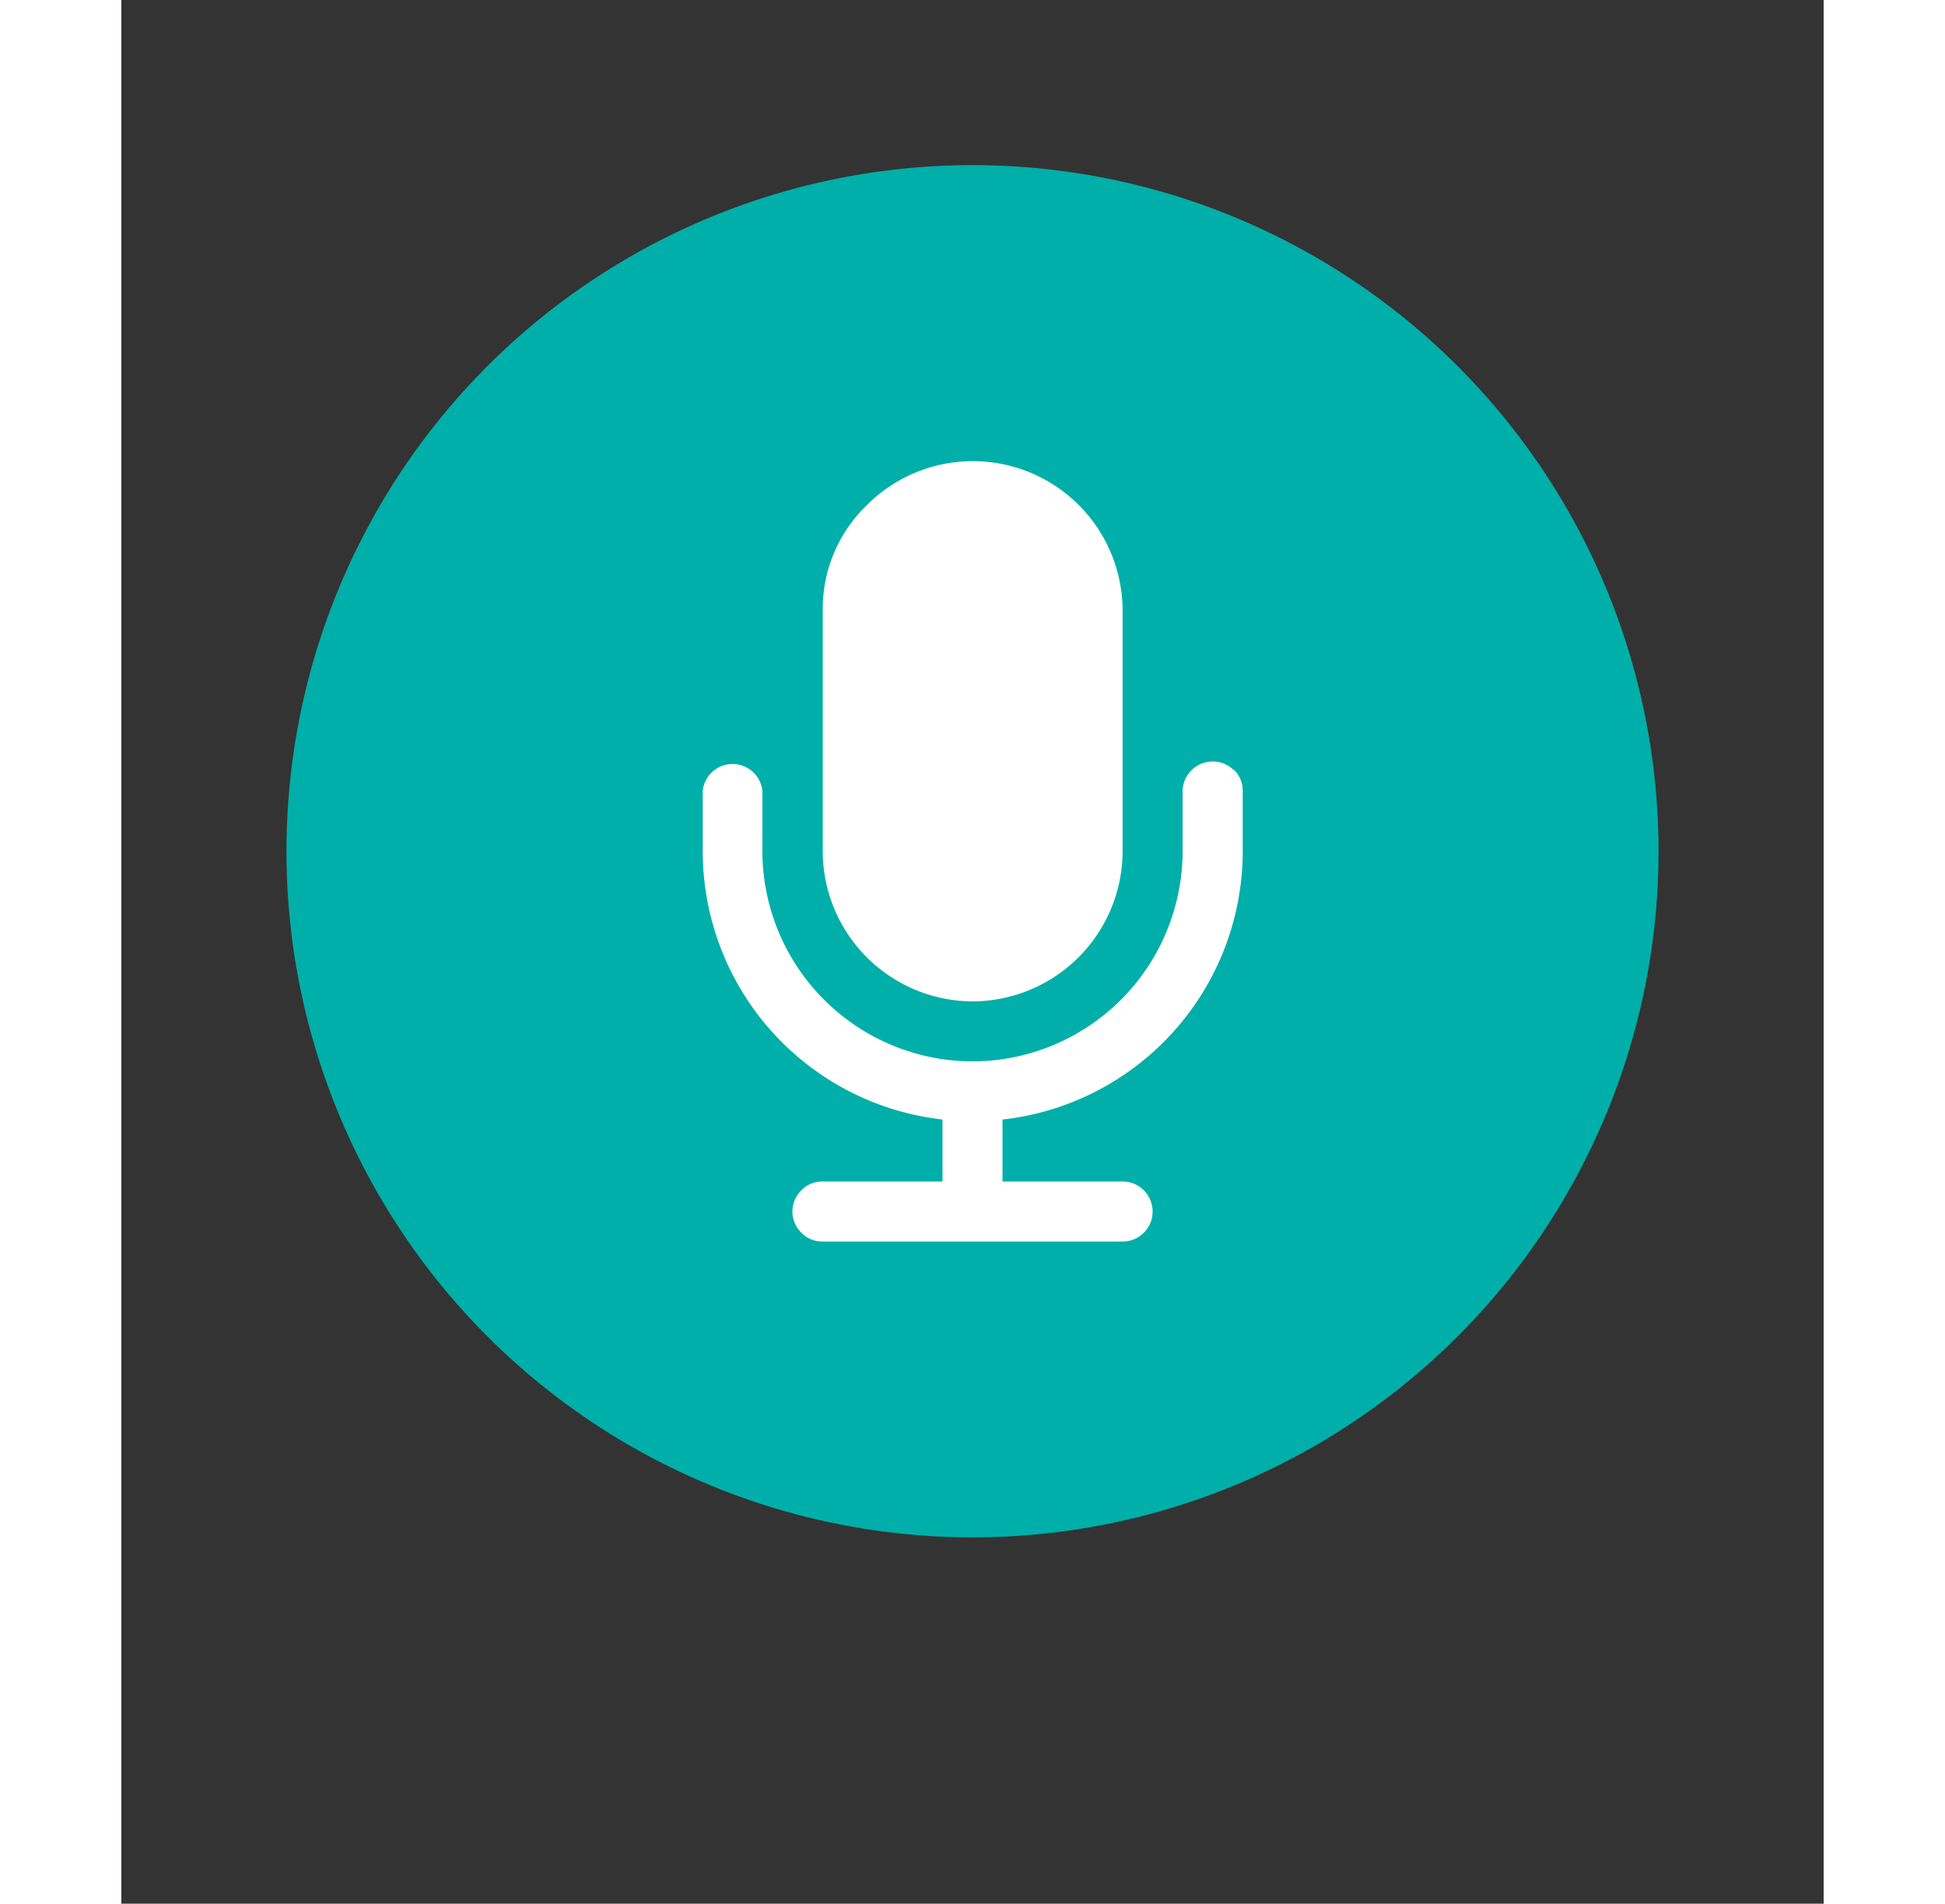 <svg xmlns="http://www.w3.org/2000/svg" width="126.4px" height="123.7px" viewBox="0 0 146.4 163.7">
<rect x="0" y="0" width="146.4" height="163.7" fill="#333333" stroke="none"/>
<defs>

<style>
.cls-1{fill:#cae9e7;opacity:0;width:0;height:0}
.cls-2{fill:#00afa9;}
.cls-3{fill:#fff;}
.Dots{opacity:0;
transform-origin: center;
animation: .8s dotsappear ease infinite ;
animation-delay:1.5s;
}

#Animated_circle{
animation: .6s listen ease infinite;
transform-origin:center;
animation-delay:1s;

}
@keyframes listen {

    from {
    -webkit-transform: scale3d(.85, .85, .85);
    transform: scale3d(.85, .85,.85);
    opacity:1;
  }

  50% {
    -webkit-transform: scale3d(.95, .95, .95);
    transform: scale3d(.95, .95, .95);
    opacity:.5
  }

  to {
    -webkit-transform: scale3d(.9, .9, .9);
    transform: scale3d(.9, .9, .9);
    opacity:1
  }

}

@keyframes dotsappear {
100%{
opacity:.6
}

}


</style>

</defs>
<title>mic-icon</title>
<g id="Layer_2" data-name="Layer 2"><g id="Layer_1-2" data-name="Layer 1"><g id="Mic"><circle id="Animated_circle" class="cls-1" cx="73.2" cy="73.2" r="73.2"/><circle class="cls-2" cx="73.2" cy="73.2" r="59"/><path class="cls-3" d="M73.2,86.11A12.94,12.94,0,0,0,86.11,73.2V52.55a12.88,12.88,0,0,0-22-9.11,12.39,12.39,0,0,0-3.79,9.11V73.2A12.94,12.94,0,0,0,73.2,86.11Z"/><path class="cls-3" d="M95.67,66.22A2.59,2.59,0,0,0,91.27,68V73.2A18.1,18.1,0,0,1,73.2,91.27,18.11,18.11,0,0,1,55.13,73.2V68A2.58,2.58,0,0,0,50,68V73.2A23.23,23.23,0,0,0,70.62,96.27v5.33H60.3a2.47,2.47,0,0,0-1.82.76,2.54,2.54,0,0,0,0,3.64,2.47,2.47,0,0,0,1.82.76H86.11a2.58,2.58,0,0,0,0-5.16H75.78V96.27A23.23,23.23,0,0,0,96.44,73.2V68a2.5,2.5,0,0,0-.77-1.82Z"/><g class="Dots"><circle class="cls-5" cx="73.2" cy="159.98" r="4"/><circle class="cls-5" cx="89.6" cy="159.98" r="4"/><circle class="cls-5" cx="56.8" cy="159.98" r="4"/></g></g></g></g></svg>